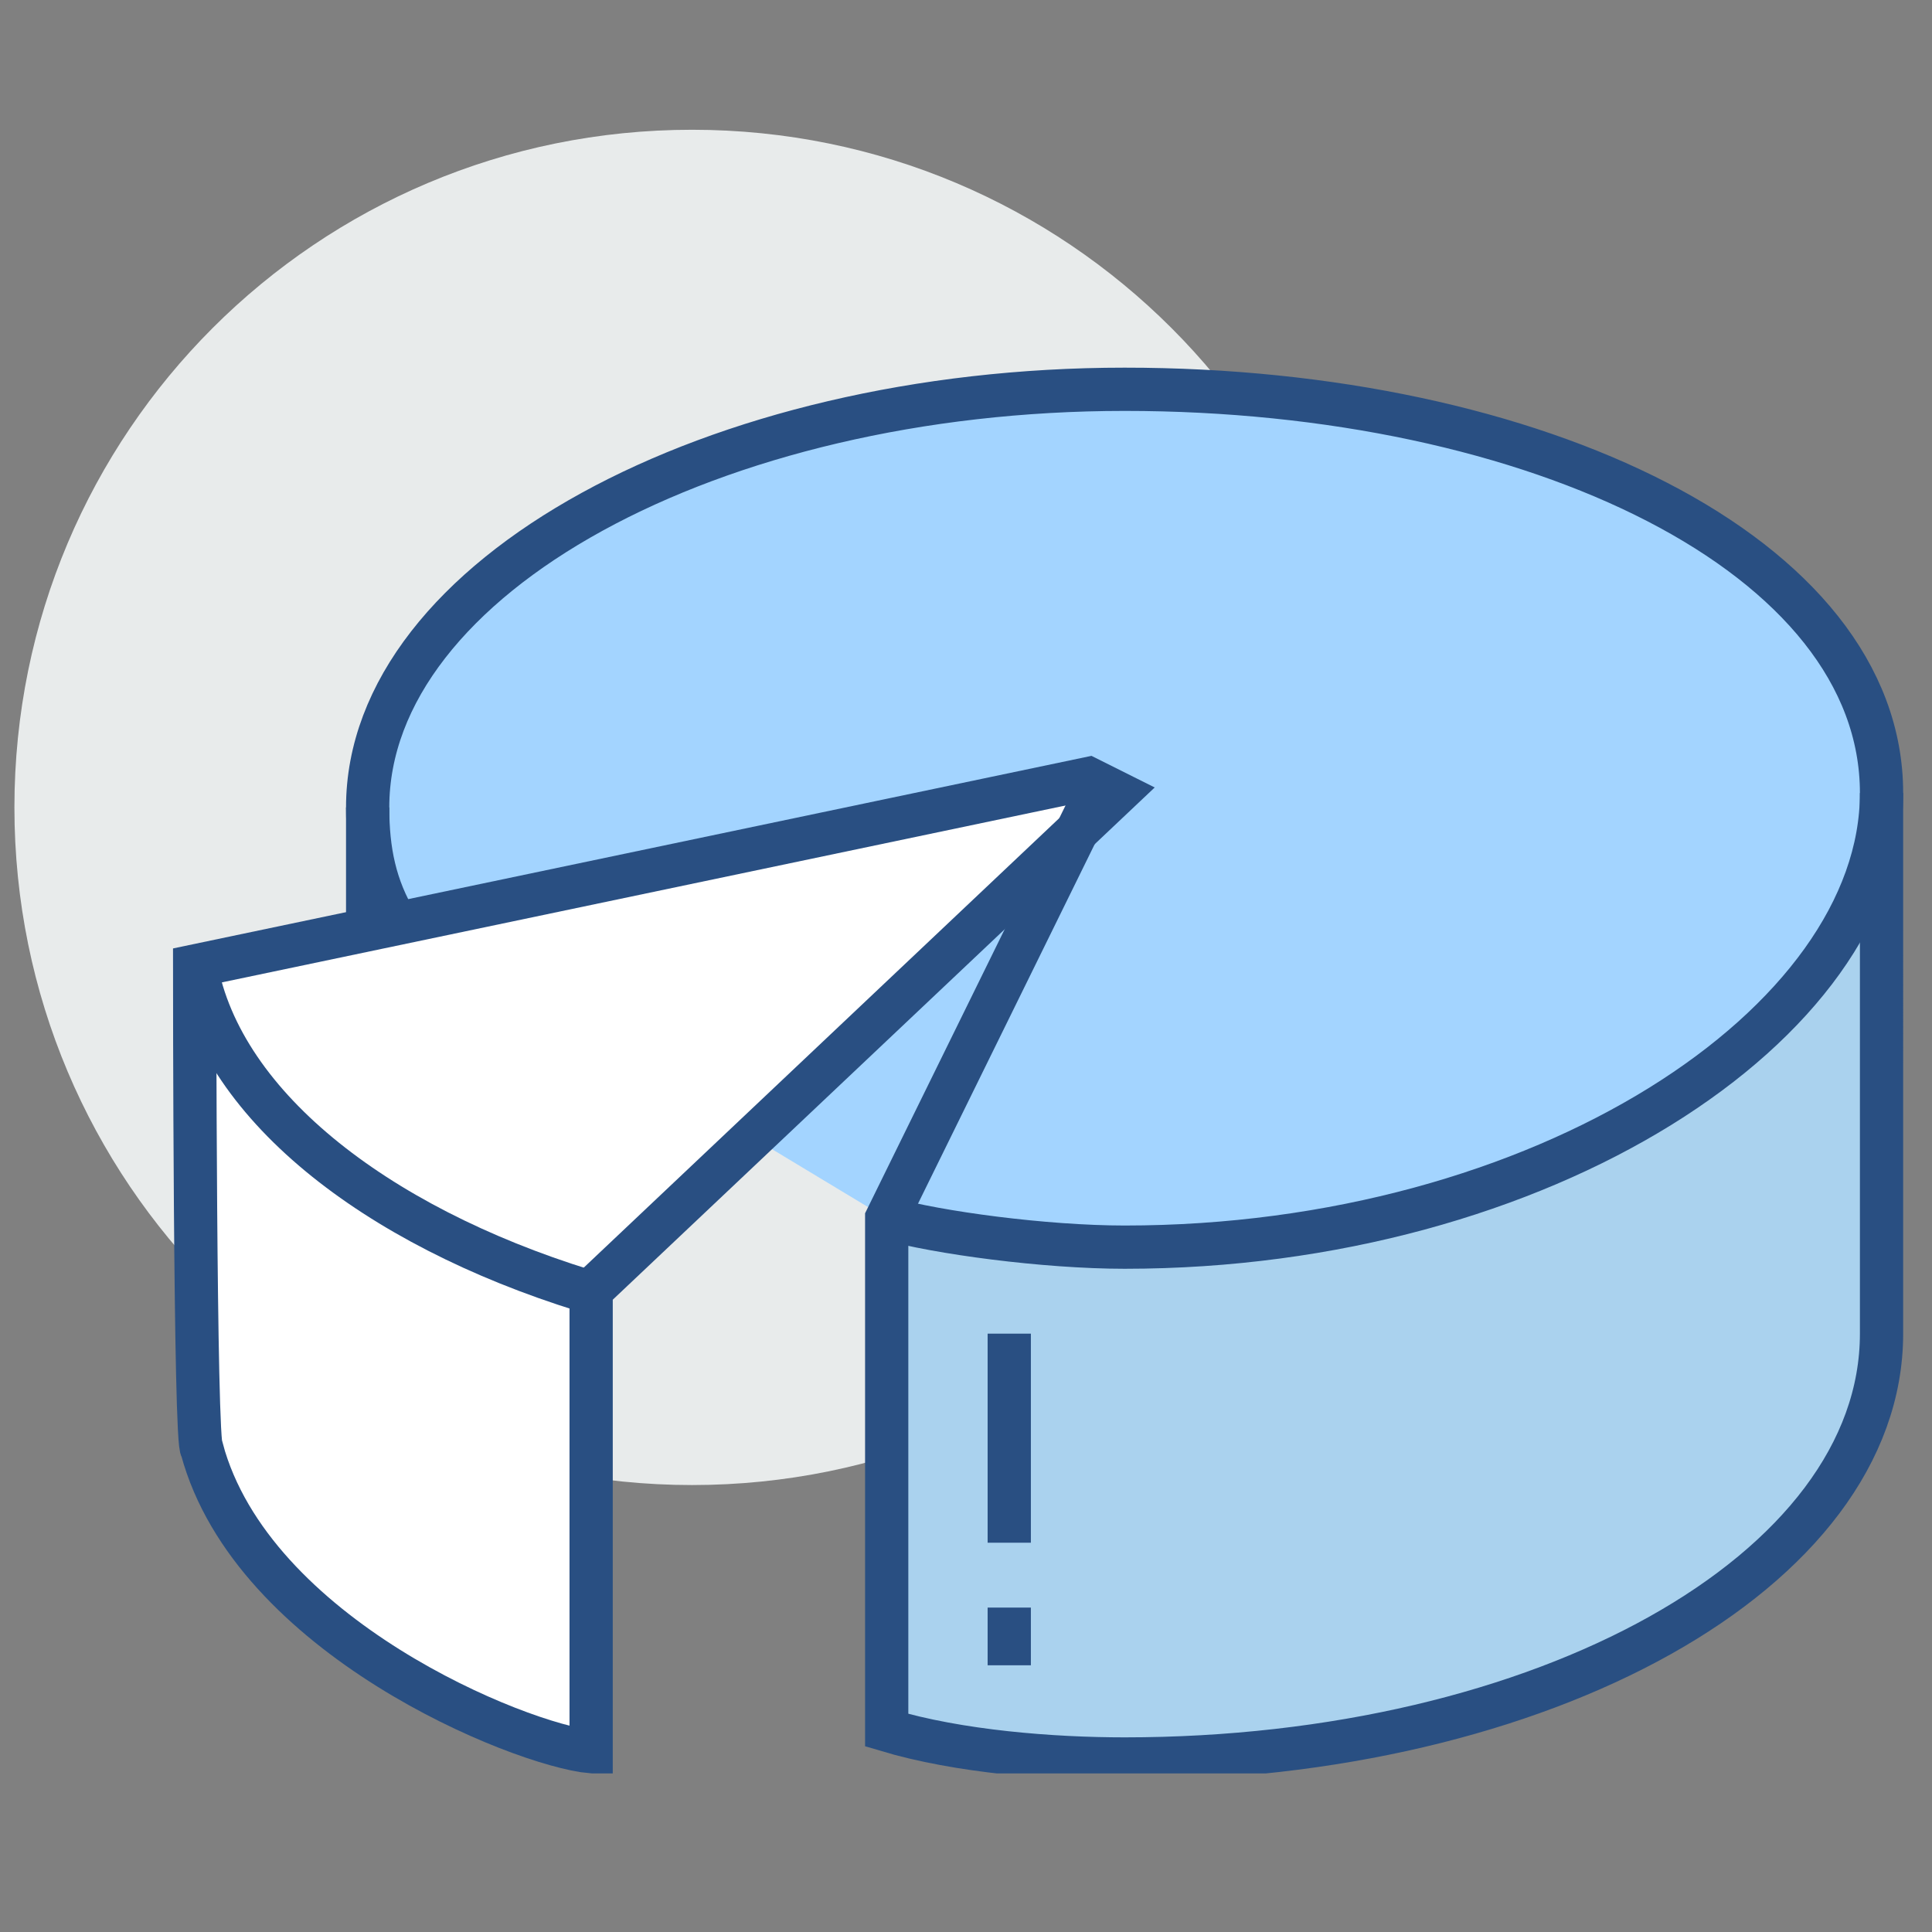 <?xml version="1.0" encoding="utf-8"?>
<!-- Generator: Adobe Illustrator 24.0.2, SVG Export Plug-In . SVG Version: 6.00 Build 0)  -->
<svg version="1.1" id="Слой_1" xmlns="http://www.w3.org/2000/svg" xmlns:xlink="http://www.w3.org/1999/xlink" x="0px" y="0px"
	 viewBox="0 0 26.8 26.8" style="enable-background:new 0 0 26.8 26.8;" xml:space="preserve">
<rect x="0" y="0" width="26.8" height="26.8" fill="#808080" stroke="none"/>
<style type="text/css">
	.st0{clip-path:url(#SVGID_2_);fill:#E8EBEB;}
	.st1{clip-path:url(#SVGID_2_);fill:#AAD2EE;}
	.st2{clip-path:url(#SVGID_2_);fill:#FFFFFF;}
	.st3{clip-path:url(#SVGID_2_);fill:#A3D4FF;}
	.st4{clip-path:url(#SVGID_2_);fill:none;stroke:#294F82;stroke-width:0.6;stroke-miterlimit:10;}
</style>
<g>
	<defs>
		<rect id="SVGID_1_" x="0.2" y="1.7" width="26.2" height="22.9"/>
	</defs>
	<clipPath id="SVGID_2_">
		<use xlink:href="#SVGID_1_"  style="overflow:visible;"/>
	</clipPath>
	<path class="st0" d="M19,11.2c0,5.2-4.2,9.4-9.4,9.4s-9.4-4.2-9.4-9.4s4.2-9.4,9.4-9.4S19,6,19,11.2"/>
	<path class="st1" d="M26.1,11c0,3.2-4.7,6.3-10.5,6.3c-1.1,0-2.6-0.2-3.3-0.4v7.1c1,0.3,2.3,0.4,3.3,0.4c5.8,0,10.5-2.6,10.5-5.9
		V11z"/>
	<path class="st2" d="M15.6,5.3c-5.8,0-10.5,2.6-10.5,5.8c0,0.6,0.1,1.1,0.4,1.6l10.1-2l-3.2,6.1c0.8,0.3,2.3,0.4,3.3,0.4
		c5.8,0,10.5-3.1,10.5-6.3C26.1,7.7,21.4,5.3,15.6,5.3"/>
	<path class="st3" d="M5.5,12.8c-0.3-0.5-0.4-1-0.4-1.6c0-3.2,4.8-5.8,10.5-5.8S26.1,7.7,26.1,11c0,3.2-4.7,6.3-10.5,6.3
		c-1.1,0-2.6-0.2-3.3-0.4"/>
	<path class="st4" d="M5.5,12.8c-0.3-0.5-0.4-1-0.4-1.6c0-3.2,4.8-5.8,10.5-5.8S26.1,7.7,26.1,11c0,3.2-4.7,6.3-10.5,6.3
		c-1.1,0-2.6-0.2-3.3-0.4"/>
	<path class="st2" d="M2.7,13.4l12.4-2.6l0.4,0.2l-7.3,6.9l0,6.4c-1-0.1-4.7-1.6-5.4-4.2C2.7,20.1,2.7,13.4,2.7,13.4"/>
	<path class="st4" d="M2.7,13.4l12.4-2.6l0.4,0.2l-7.3,6.9l0,6.4c-1-0.1-4.7-1.6-5.4-4.2C2.7,20.1,2.7,13.4,2.7,13.4z"/>
	<path class="st4" d="M8.1,17.9c-2.9-0.9-5.1-2.6-5.4-4.6 M15.2,11l-2.9,5.9v7.1c1,0.3,2.3,0.4,3.3,0.4c5.8,0,10.5-2.6,10.5-5.9V11
		 M5.1,11.2l0,1.7 M14,23.1v-0.8 M14,21.4v-2.9"/>
</g>
<g>
</g>
<g>
</g>
<g>
</g>
<g>
</g>
<g>
</g>
<g>
</g>
<g>
</g>
<g>
</g>
<g>
</g>
<g>
</g>
<g>
</g>
<g>
</g>
<g>
</g>
<g>
</g>
<g>
</g>
</svg>
